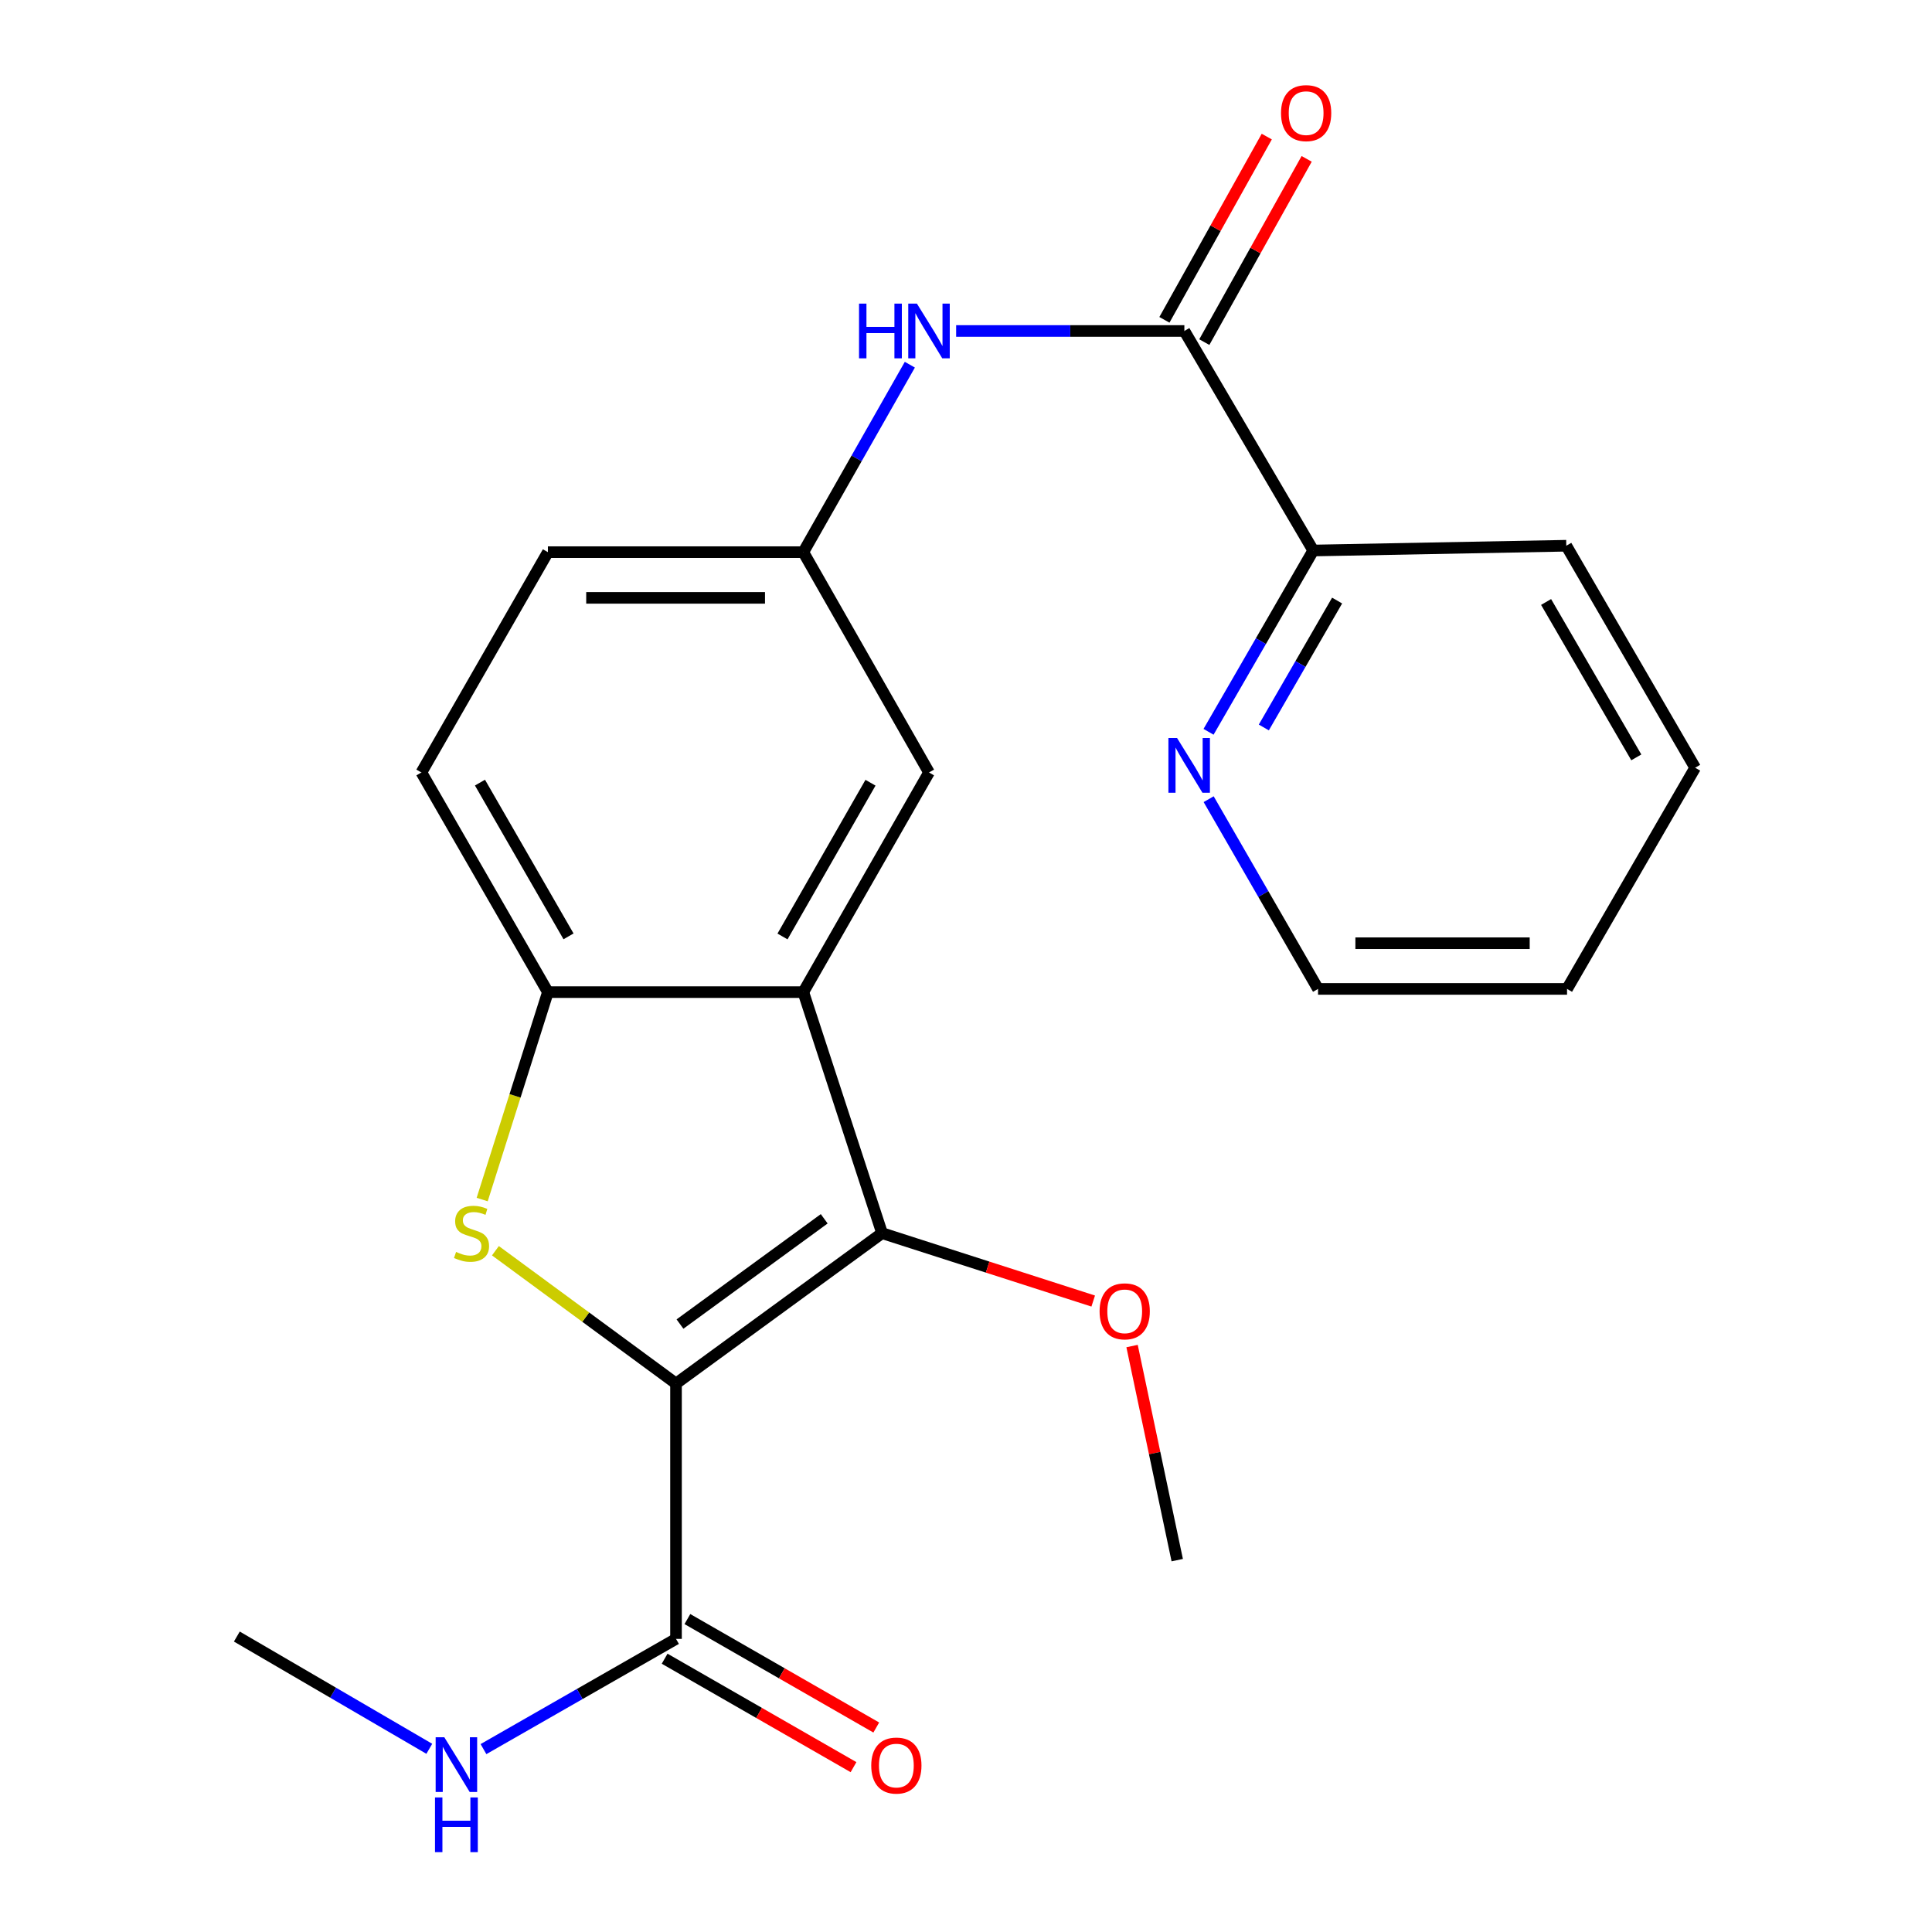 <?xml version='1.0' encoding='iso-8859-1'?>
<svg version='1.1' baseProfile='full'
              xmlns='http://www.w3.org/2000/svg'
                      xmlns:rdkit='http://www.rdkit.org/xml'
                      xmlns:xlink='http://www.w3.org/1999/xlink'
                  xml:space='preserve'
width='1000px' height='1000px' viewBox='0 0 1000 1000'>
<!-- END OF HEADER -->
<rect style='opacity:1.0;fill:#FFFFFF;stroke:none' width='1000' height='1000' x='0' y='0'> </rect>
<path class='bond-0' d='M 349.903,716.114 L 303.166,681.743' style='fill:none;fill-rule:evenodd;stroke:#000000;stroke-width:6px;stroke-linecap:butt;stroke-linejoin:miter;stroke-opacity:1' />
<path class='bond-0' d='M 303.166,681.743 L 256.429,647.372' style='fill:none;fill-rule:evenodd;stroke:#CCCC00;stroke-width:6px;stroke-linecap:butt;stroke-linejoin:miter;stroke-opacity:1' />
<path class='bond-1' d='M 349.903,716.114 L 456.556,638.279' style='fill:none;fill-rule:evenodd;stroke:#000000;stroke-width:6px;stroke-linecap:butt;stroke-linejoin:miter;stroke-opacity:1' />
<path class='bond-1' d='M 351.957,685.332 L 426.614,630.848' style='fill:none;fill-rule:evenodd;stroke:#000000;stroke-width:6px;stroke-linecap:butt;stroke-linejoin:miter;stroke-opacity:1' />
<path class='bond-4' d='M 349.903,716.114 L 349.903,848.286' style='fill:none;fill-rule:evenodd;stroke:#000000;stroke-width:6px;stroke-linecap:butt;stroke-linejoin:miter;stroke-opacity:1' />
<path class='bond-3' d='M 249.575,620.888 L 266.584,567.203' style='fill:none;fill-rule:evenodd;stroke:#CCCC00;stroke-width:6px;stroke-linecap:butt;stroke-linejoin:miter;stroke-opacity:1' />
<path class='bond-3' d='M 266.584,567.203 L 283.593,513.518' style='fill:none;fill-rule:evenodd;stroke:#000000;stroke-width:6px;stroke-linecap:butt;stroke-linejoin:miter;stroke-opacity:1' />
<path class='bond-2' d='M 456.556,638.279 L 415.792,513.518' style='fill:none;fill-rule:evenodd;stroke:#000000;stroke-width:6px;stroke-linecap:butt;stroke-linejoin:miter;stroke-opacity:1' />
<path class='bond-14' d='M 456.556,638.279 L 511.201,655.85' style='fill:none;fill-rule:evenodd;stroke:#000000;stroke-width:6px;stroke-linecap:butt;stroke-linejoin:miter;stroke-opacity:1' />
<path class='bond-14' d='M 511.201,655.85 L 565.847,673.421' style='fill:none;fill-rule:evenodd;stroke:#FF0000;stroke-width:6px;stroke-linecap:butt;stroke-linejoin:miter;stroke-opacity:1' />
<path class='bond-7' d='M 415.792,513.518 L 480.853,399.835' style='fill:none;fill-rule:evenodd;stroke:#000000;stroke-width:6px;stroke-linecap:butt;stroke-linejoin:miter;stroke-opacity:1' />
<path class='bond-7' d='M 405.022,484.717 L 450.565,405.138' style='fill:none;fill-rule:evenodd;stroke:#000000;stroke-width:6px;stroke-linecap:butt;stroke-linejoin:miter;stroke-opacity:1' />
<path class='bond-23' d='M 415.792,513.518 L 283.593,513.518' style='fill:none;fill-rule:evenodd;stroke:#000000;stroke-width:6px;stroke-linecap:butt;stroke-linejoin:miter;stroke-opacity:1' />
<path class='bond-13' d='M 283.593,513.518 L 218.111,399.835' style='fill:none;fill-rule:evenodd;stroke:#000000;stroke-width:6px;stroke-linecap:butt;stroke-linejoin:miter;stroke-opacity:1' />
<path class='bond-13' d='M 294.268,484.66 L 248.431,405.081' style='fill:none;fill-rule:evenodd;stroke:#000000;stroke-width:6px;stroke-linecap:butt;stroke-linejoin:miter;stroke-opacity:1' />
<path class='bond-12' d='M 344.014,858.543 L 392.896,886.608' style='fill:none;fill-rule:evenodd;stroke:#000000;stroke-width:6px;stroke-linecap:butt;stroke-linejoin:miter;stroke-opacity:1' />
<path class='bond-12' d='M 392.896,886.608 L 441.778,914.673' style='fill:none;fill-rule:evenodd;stroke:#FF0000;stroke-width:6px;stroke-linecap:butt;stroke-linejoin:miter;stroke-opacity:1' />
<path class='bond-12' d='M 355.792,838.03 L 404.673,866.095' style='fill:none;fill-rule:evenodd;stroke:#000000;stroke-width:6px;stroke-linecap:butt;stroke-linejoin:miter;stroke-opacity:1' />
<path class='bond-12' d='M 404.673,866.095 L 453.555,894.16' style='fill:none;fill-rule:evenodd;stroke:#FF0000;stroke-width:6px;stroke-linecap:butt;stroke-linejoin:miter;stroke-opacity:1' />
<path class='bond-15' d='M 349.903,848.286 L 300.075,876.812' style='fill:none;fill-rule:evenodd;stroke:#000000;stroke-width:6px;stroke-linecap:butt;stroke-linejoin:miter;stroke-opacity:1' />
<path class='bond-15' d='M 300.075,876.812 L 250.247,905.338' style='fill:none;fill-rule:evenodd;stroke:#0000FF;stroke-width:6px;stroke-linecap:butt;stroke-linejoin:miter;stroke-opacity:1' />
<path class='bond-5' d='M 613.026,171.312 L 553.962,171.312' style='fill:none;fill-rule:evenodd;stroke:#000000;stroke-width:6px;stroke-linecap:butt;stroke-linejoin:miter;stroke-opacity:1' />
<path class='bond-5' d='M 553.962,171.312 L 494.898,171.312' style='fill:none;fill-rule:evenodd;stroke:#0000FF;stroke-width:6px;stroke-linecap:butt;stroke-linejoin:miter;stroke-opacity:1' />
<path class='bond-8' d='M 613.026,171.312 L 679.73,284.943' style='fill:none;fill-rule:evenodd;stroke:#000000;stroke-width:6px;stroke-linecap:butt;stroke-linejoin:miter;stroke-opacity:1' />
<path class='bond-11' d='M 623.352,177.079 L 649.84,129.654' style='fill:none;fill-rule:evenodd;stroke:#000000;stroke-width:6px;stroke-linecap:butt;stroke-linejoin:miter;stroke-opacity:1' />
<path class='bond-11' d='M 649.84,129.654 L 676.328,82.228' style='fill:none;fill-rule:evenodd;stroke:#FF0000;stroke-width:6px;stroke-linecap:butt;stroke-linejoin:miter;stroke-opacity:1' />
<path class='bond-11' d='M 602.701,165.545 L 629.189,118.12' style='fill:none;fill-rule:evenodd;stroke:#000000;stroke-width:6px;stroke-linecap:butt;stroke-linejoin:miter;stroke-opacity:1' />
<path class='bond-11' d='M 629.189,118.12 L 655.677,70.694' style='fill:none;fill-rule:evenodd;stroke:#FF0000;stroke-width:6px;stroke-linecap:butt;stroke-linejoin:miter;stroke-opacity:1' />
<path class='bond-6' d='M 470.936,188.764 L 443.364,237.281' style='fill:none;fill-rule:evenodd;stroke:#0000FF;stroke-width:6px;stroke-linecap:butt;stroke-linejoin:miter;stroke-opacity:1' />
<path class='bond-6' d='M 443.364,237.281 L 415.792,285.797' style='fill:none;fill-rule:evenodd;stroke:#000000;stroke-width:6px;stroke-linecap:butt;stroke-linejoin:miter;stroke-opacity:1' />
<path class='bond-9' d='M 480.853,399.835 L 415.792,285.797' style='fill:none;fill-rule:evenodd;stroke:#000000;stroke-width:6px;stroke-linecap:butt;stroke-linejoin:miter;stroke-opacity:1' />
<path class='bond-10' d='M 679.73,284.943 L 652.635,331.864' style='fill:none;fill-rule:evenodd;stroke:#000000;stroke-width:6px;stroke-linecap:butt;stroke-linejoin:miter;stroke-opacity:1' />
<path class='bond-10' d='M 652.635,331.864 L 625.541,378.785' style='fill:none;fill-rule:evenodd;stroke:#0000FF;stroke-width:6px;stroke-linecap:butt;stroke-linejoin:miter;stroke-opacity:1' />
<path class='bond-10' d='M 692.086,310.848 L 673.119,343.693' style='fill:none;fill-rule:evenodd;stroke:#000000;stroke-width:6px;stroke-linecap:butt;stroke-linejoin:miter;stroke-opacity:1' />
<path class='bond-10' d='M 673.119,343.693 L 654.153,376.537' style='fill:none;fill-rule:evenodd;stroke:#0000FF;stroke-width:6px;stroke-linecap:butt;stroke-linejoin:miter;stroke-opacity:1' />
<path class='bond-18' d='M 679.73,284.943 L 810.707,282.472' style='fill:none;fill-rule:evenodd;stroke:#000000;stroke-width:6px;stroke-linecap:butt;stroke-linejoin:miter;stroke-opacity:1' />
<path class='bond-24' d='M 415.792,285.797 L 283.593,285.797' style='fill:none;fill-rule:evenodd;stroke:#000000;stroke-width:6px;stroke-linecap:butt;stroke-linejoin:miter;stroke-opacity:1' />
<path class='bond-24' d='M 395.962,309.451 L 303.423,309.451' style='fill:none;fill-rule:evenodd;stroke:#000000;stroke-width:6px;stroke-linecap:butt;stroke-linejoin:miter;stroke-opacity:1' />
<path class='bond-17' d='M 625.598,413.655 L 653.906,462.759' style='fill:none;fill-rule:evenodd;stroke:#0000FF;stroke-width:6px;stroke-linecap:butt;stroke-linejoin:miter;stroke-opacity:1' />
<path class='bond-17' d='M 653.906,462.759 L 682.214,511.863' style='fill:none;fill-rule:evenodd;stroke:#000000;stroke-width:6px;stroke-linecap:butt;stroke-linejoin:miter;stroke-opacity:1' />
<path class='bond-16' d='M 218.111,399.835 L 283.593,285.797' style='fill:none;fill-rule:evenodd;stroke:#000000;stroke-width:6px;stroke-linecap:butt;stroke-linejoin:miter;stroke-opacity:1' />
<path class='bond-20' d='M 585.954,696.714 L 597.644,752.119' style='fill:none;fill-rule:evenodd;stroke:#FF0000;stroke-width:6px;stroke-linecap:butt;stroke-linejoin:miter;stroke-opacity:1' />
<path class='bond-20' d='M 597.644,752.119 L 609.334,807.523' style='fill:none;fill-rule:evenodd;stroke:#000000;stroke-width:6px;stroke-linecap:butt;stroke-linejoin:miter;stroke-opacity:1' />
<path class='bond-19' d='M 222.204,905.178 L 172.397,876.128' style='fill:none;fill-rule:evenodd;stroke:#0000FF;stroke-width:6px;stroke-linecap:butt;stroke-linejoin:miter;stroke-opacity:1' />
<path class='bond-19' d='M 172.397,876.128 L 122.589,847.077' style='fill:none;fill-rule:evenodd;stroke:#000000;stroke-width:6px;stroke-linecap:butt;stroke-linejoin:miter;stroke-opacity:1' />
<path class='bond-25' d='M 682.214,511.863 L 811.101,511.863' style='fill:none;fill-rule:evenodd;stroke:#000000;stroke-width:6px;stroke-linecap:butt;stroke-linejoin:miter;stroke-opacity:1' />
<path class='bond-25' d='M 701.547,488.209 L 791.768,488.209' style='fill:none;fill-rule:evenodd;stroke:#000000;stroke-width:6px;stroke-linecap:butt;stroke-linejoin:miter;stroke-opacity:1' />
<path class='bond-22' d='M 810.707,282.472 L 877.411,397.378' style='fill:none;fill-rule:evenodd;stroke:#000000;stroke-width:6px;stroke-linecap:butt;stroke-linejoin:miter;stroke-opacity:1' />
<path class='bond-22' d='M 800.256,311.584 L 846.948,392.017' style='fill:none;fill-rule:evenodd;stroke:#000000;stroke-width:6px;stroke-linecap:butt;stroke-linejoin:miter;stroke-opacity:1' />
<path class='bond-21' d='M 811.101,511.863 L 877.411,397.378' style='fill:none;fill-rule:evenodd;stroke:#000000;stroke-width:6px;stroke-linecap:butt;stroke-linejoin:miter;stroke-opacity:1' />
<path  class='atom-1' d='M 236.065 647.999
Q 236.385 648.119, 237.705 648.679
Q 239.025 649.239, 240.465 649.599
Q 241.945 649.919, 243.385 649.919
Q 246.065 649.919, 247.625 648.639
Q 249.185 647.319, 249.185 645.039
Q 249.185 643.479, 248.385 642.519
Q 247.625 641.559, 246.425 641.039
Q 245.225 640.519, 243.225 639.919
Q 240.705 639.159, 239.185 638.439
Q 237.705 637.719, 236.625 636.199
Q 235.585 634.679, 235.585 632.119
Q 235.585 628.559, 237.985 626.359
Q 240.425 624.159, 245.225 624.159
Q 248.505 624.159, 252.225 625.719
L 251.305 628.799
Q 247.905 627.399, 245.345 627.399
Q 242.585 627.399, 241.065 628.559
Q 239.545 629.679, 239.585 631.639
Q 239.585 633.159, 240.345 634.079
Q 241.145 634.999, 242.265 635.519
Q 243.425 636.039, 245.345 636.639
Q 247.905 637.439, 249.425 638.239
Q 250.945 639.039, 252.025 640.679
Q 253.145 642.279, 253.145 645.039
Q 253.145 648.959, 250.505 651.079
Q 247.905 653.159, 243.545 653.159
Q 241.025 653.159, 239.105 652.599
Q 237.225 652.079, 234.985 651.159
L 236.065 647.999
' fill='#CCCC00'/>
<path  class='atom-7' d='M 444.633 157.152
L 448.473 157.152
L 448.473 169.192
L 462.953 169.192
L 462.953 157.152
L 466.793 157.152
L 466.793 185.472
L 462.953 185.472
L 462.953 172.392
L 448.473 172.392
L 448.473 185.472
L 444.633 185.472
L 444.633 157.152
' fill='#0000FF'/>
<path  class='atom-7' d='M 474.593 157.152
L 483.873 172.152
Q 484.793 173.632, 486.273 176.312
Q 487.753 178.992, 487.833 179.152
L 487.833 157.152
L 491.593 157.152
L 491.593 185.472
L 487.713 185.472
L 477.753 169.072
Q 476.593 167.152, 475.353 164.952
Q 474.153 162.752, 473.793 162.072
L 473.793 185.472
L 470.113 185.472
L 470.113 157.152
L 474.593 157.152
' fill='#0000FF'/>
<path  class='atom-11' d='M 609.25 381.996
L 618.53 396.996
Q 619.45 398.476, 620.93 401.156
Q 622.41 403.836, 622.49 403.996
L 622.49 381.996
L 626.25 381.996
L 626.25 410.316
L 622.37 410.316
L 612.41 393.916
Q 611.25 391.996, 610.01 389.796
Q 608.81 387.596, 608.45 386.916
L 608.45 410.316
L 604.77 410.316
L 604.77 381.996
L 609.25 381.996
' fill='#0000FF'/>
<path  class='atom-12' d='M 663.051 58.55
Q 663.051 51.75, 666.411 47.95
Q 669.771 44.15, 676.051 44.15
Q 682.331 44.15, 685.691 47.95
Q 689.051 51.75, 689.051 58.55
Q 689.051 65.43, 685.651 69.35
Q 682.251 73.23, 676.051 73.23
Q 669.811 73.23, 666.411 69.35
Q 663.051 65.47, 663.051 58.55
M 676.051 70.03
Q 680.371 70.03, 682.691 67.15
Q 685.051 64.23, 685.051 58.55
Q 685.051 52.99, 682.691 50.19
Q 680.371 47.35, 676.051 47.35
Q 671.731 47.35, 669.371 50.15
Q 667.051 52.95, 667.051 58.55
Q 667.051 64.27, 669.371 67.15
Q 671.731 70.03, 676.051 70.03
' fill='#FF0000'/>
<path  class='atom-13' d='M 450.954 913.848
Q 450.954 907.048, 454.314 903.248
Q 457.674 899.448, 463.954 899.448
Q 470.234 899.448, 473.594 903.248
Q 476.954 907.048, 476.954 913.848
Q 476.954 920.728, 473.554 924.648
Q 470.154 928.528, 463.954 928.528
Q 457.714 928.528, 454.314 924.648
Q 450.954 920.768, 450.954 913.848
M 463.954 925.328
Q 468.274 925.328, 470.594 922.448
Q 472.954 919.528, 472.954 913.848
Q 472.954 908.288, 470.594 905.488
Q 468.274 902.648, 463.954 902.648
Q 459.634 902.648, 457.274 905.448
Q 454.954 908.248, 454.954 913.848
Q 454.954 919.568, 457.274 922.448
Q 459.634 925.328, 463.954 925.328
' fill='#FF0000'/>
<path  class='atom-15' d='M 569.145 678.742
Q 569.145 671.942, 572.505 668.142
Q 575.865 664.342, 582.145 664.342
Q 588.425 664.342, 591.785 668.142
Q 595.145 671.942, 595.145 678.742
Q 595.145 685.622, 591.745 689.542
Q 588.345 693.422, 582.145 693.422
Q 575.905 693.422, 572.505 689.542
Q 569.145 685.662, 569.145 678.742
M 582.145 690.222
Q 586.465 690.222, 588.785 687.342
Q 591.145 684.422, 591.145 678.742
Q 591.145 673.182, 588.785 670.382
Q 586.465 667.542, 582.145 667.542
Q 577.825 667.542, 575.465 670.342
Q 573.145 673.142, 573.145 678.742
Q 573.145 684.462, 575.465 687.342
Q 577.825 690.222, 582.145 690.222
' fill='#FF0000'/>
<path  class='atom-16' d='M 229.973 899.201
L 239.253 914.201
Q 240.173 915.681, 241.653 918.361
Q 243.133 921.041, 243.213 921.201
L 243.213 899.201
L 246.973 899.201
L 246.973 927.521
L 243.093 927.521
L 233.133 911.121
Q 231.973 909.201, 230.733 907.001
Q 229.533 904.801, 229.173 904.121
L 229.173 927.521
L 225.493 927.521
L 225.493 899.201
L 229.973 899.201
' fill='#0000FF'/>
<path  class='atom-16' d='M 225.153 930.353
L 228.993 930.353
L 228.993 942.393
L 243.473 942.393
L 243.473 930.353
L 247.313 930.353
L 247.313 958.673
L 243.473 958.673
L 243.473 945.593
L 228.993 945.593
L 228.993 958.673
L 225.153 958.673
L 225.153 930.353
' fill='#0000FF'/>
</svg>
